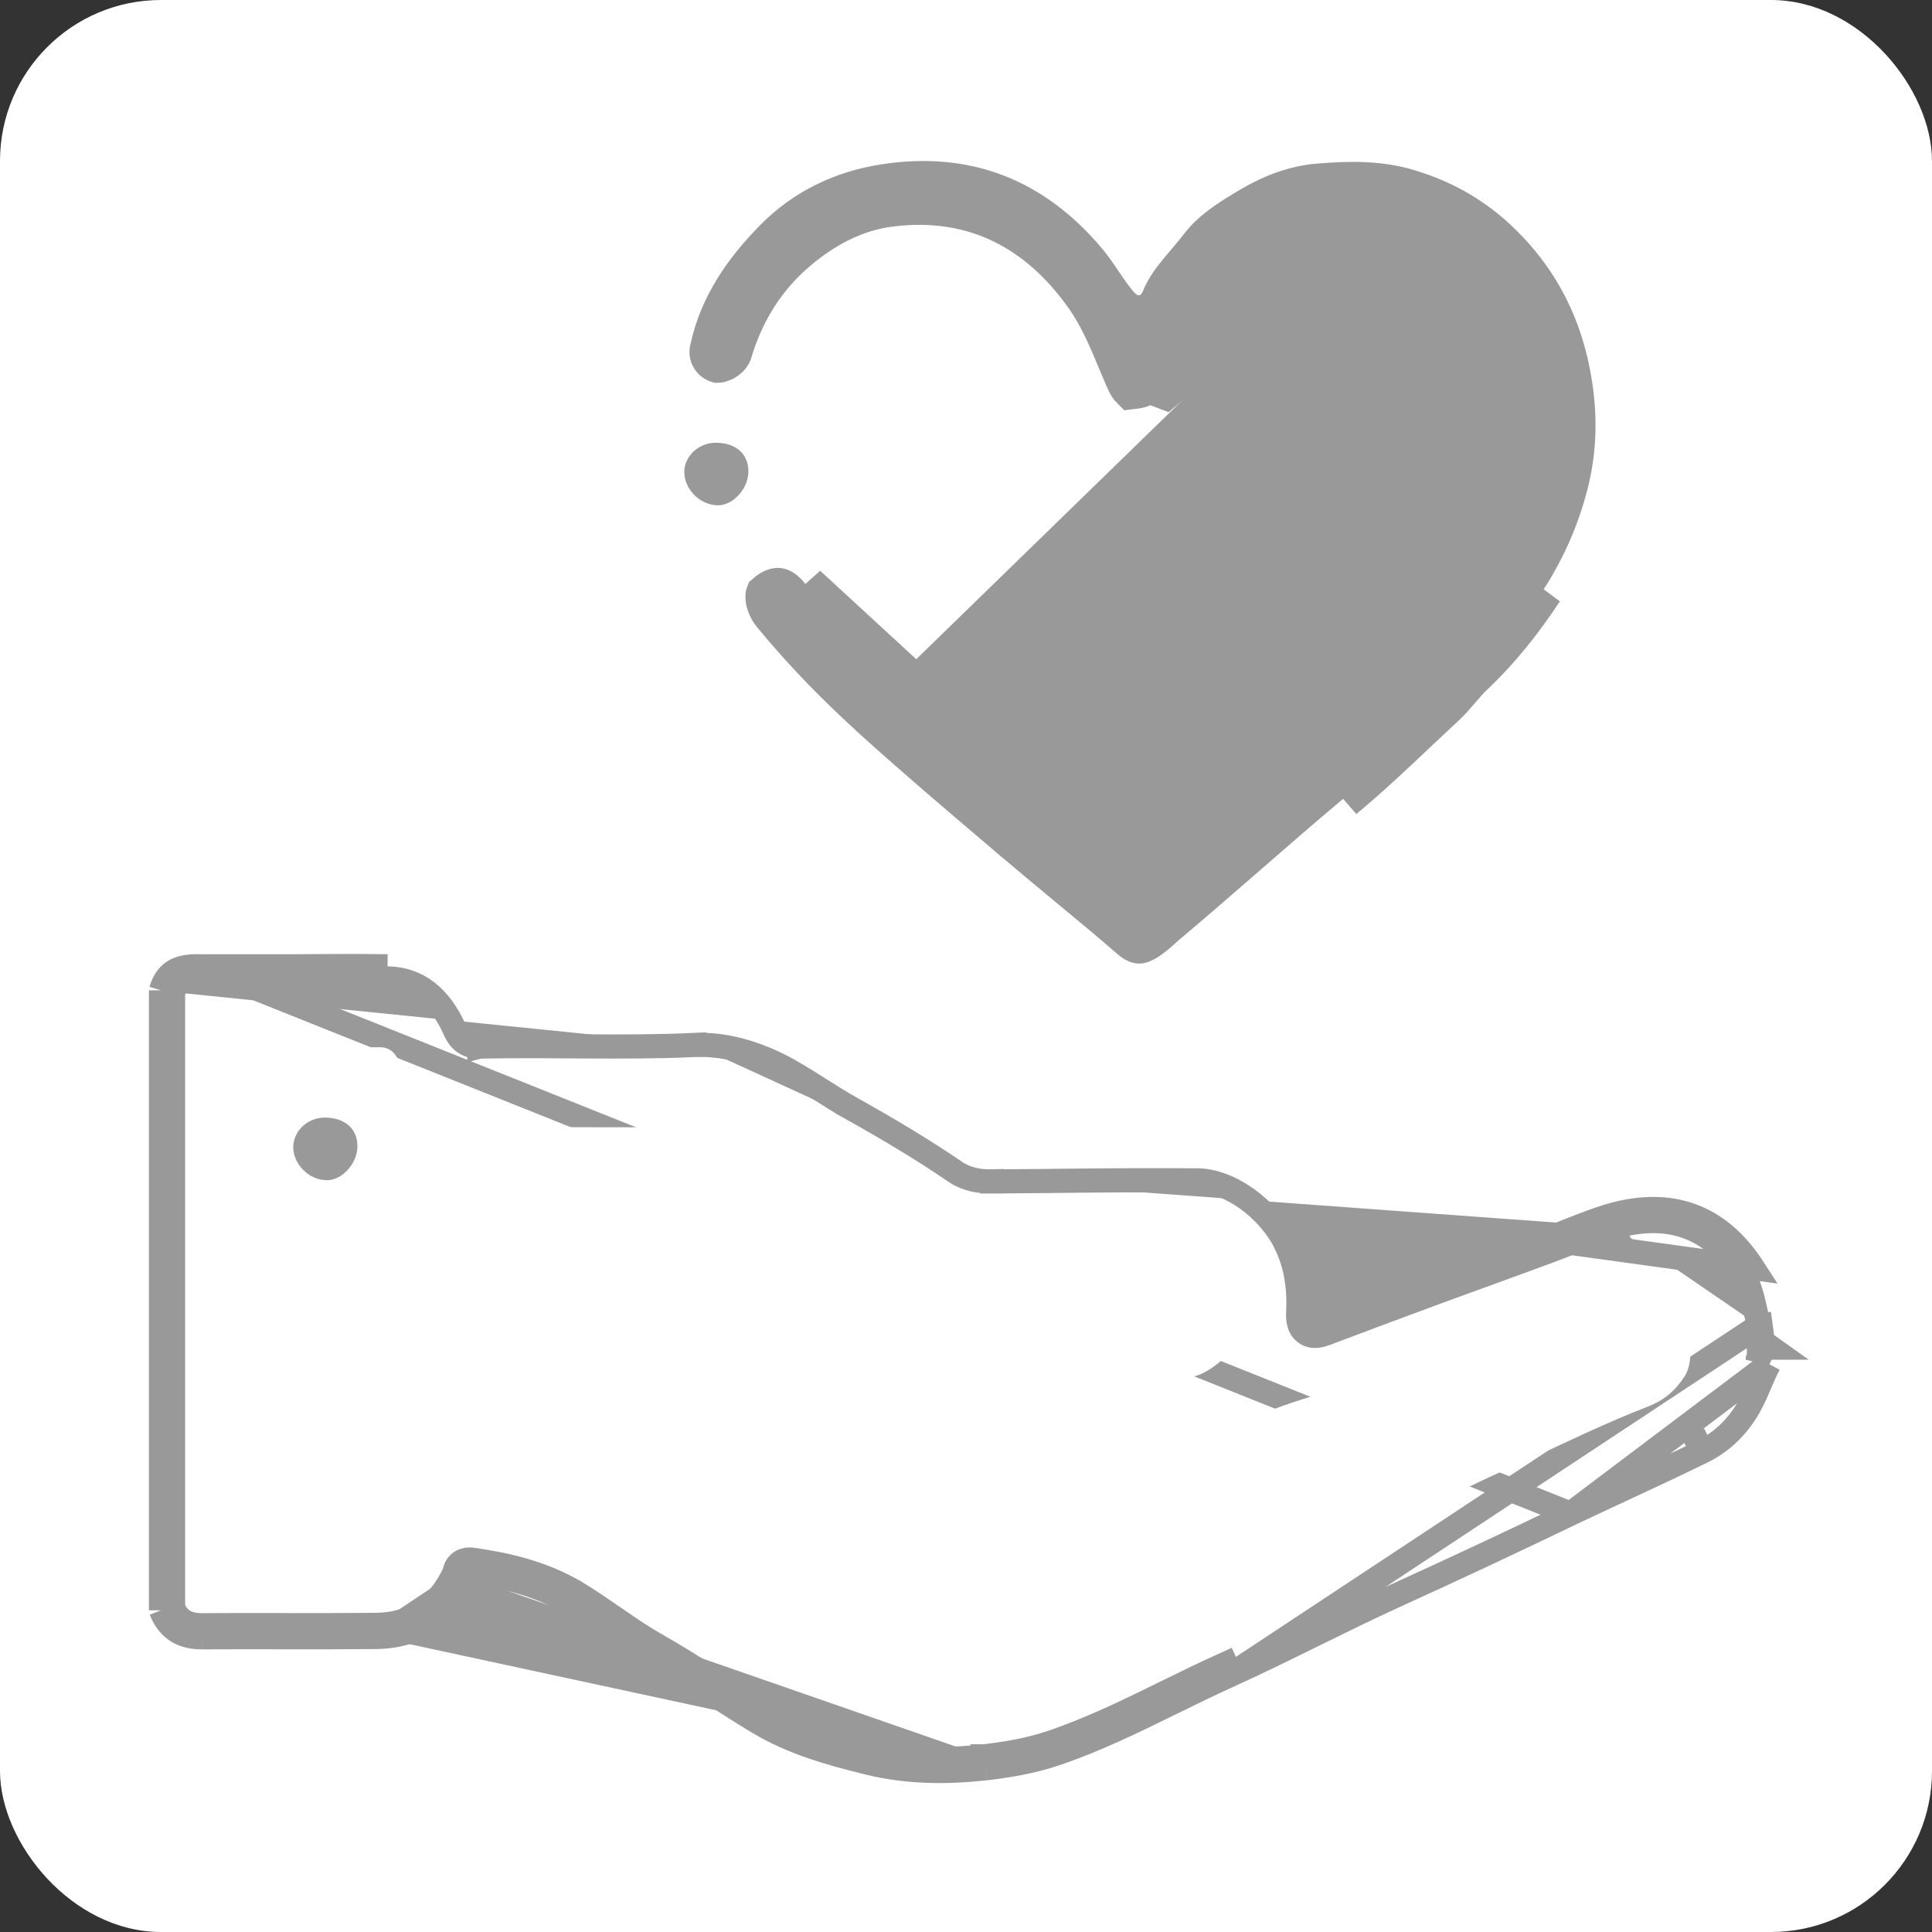 <svg width="24" height="24" viewBox="0 0 24 24" fill="none" xmlns="http://www.w3.org/2000/svg">
<rect x="0" y="0" width="24" height="24" fill="#333333" stroke="none"/>
<rect width="24" height="24" rx="2" fill="white"/>
<path d="M16.726 2.559C16.005 2.556 15.451 2.873 15 3.381L15 3.381L16.726 2.559C16.726 2.559 16.726 2.559 16.726 2.559ZM16.726 2.559C16.75 2.559 16.775 2.558 16.806 2.557C16.809 2.557 16.814 2.556 16.817 2.556C16.844 2.555 16.875 2.554 16.905 2.553C16.975 2.552 17.06 2.554 17.151 2.575M16.726 2.559L17.151 2.575M17.151 2.575C17.924 2.731 18.561 3.126 18.938 3.88L18.938 3.88C19.352 4.712 19.381 5.569 19.052 6.42C18.826 7.008 18.437 7.49 18.035 7.922C17.634 8.352 17.214 8.763 16.773 9.151L16.772 9.151C16.646 9.261 16.523 9.365 16.403 9.466C16.209 9.629 16.021 9.788 15.835 9.962C15.643 10.143 15.441 10.31 15.246 10.47C15.22 10.491 15.195 10.512 15.17 10.533C14.949 10.715 14.74 10.893 14.549 11.088L14.37 10.913M17.151 2.575L14.468 4.834L14.234 4.745C14.234 4.745 14.234 4.746 14.234 4.746C14.224 4.772 14.214 4.785 14.209 4.792C14.204 4.798 14.198 4.802 14.189 4.806C14.167 4.818 14.133 4.825 14.058 4.834C14.057 4.833 14.055 4.831 14.052 4.829C14.035 4.814 14.012 4.781 13.988 4.727L13.988 4.726C13.954 4.652 13.922 4.572 13.887 4.49C13.78 4.232 13.661 3.944 13.484 3.691L13.484 3.691C12.905 2.868 12.102 2.441 11.078 2.564C10.618 2.617 10.217 2.84 9.879 3.133L9.878 3.133L9.878 3.133C9.482 3.479 9.236 3.897 9.091 4.38L9.091 4.38L9.09 4.382C9.084 4.403 9.059 4.442 9.008 4.473C8.985 4.488 8.962 4.497 8.943 4.502C8.934 4.504 8.926 4.505 8.921 4.505C8.916 4.505 8.914 4.505 8.914 4.505L8.914 4.505L8.911 4.504C8.895 4.501 8.863 4.485 8.84 4.452C8.82 4.424 8.808 4.387 8.819 4.337L8.82 4.335C8.934 3.803 9.23 3.37 9.622 2.971C9.993 2.595 10.462 2.369 10.985 2.289L10.985 2.289C11.994 2.132 12.826 2.45 13.496 3.245C13.557 3.317 13.611 3.395 13.671 3.484C13.675 3.489 13.678 3.495 13.682 3.5C13.738 3.582 13.8 3.674 13.871 3.762C13.899 3.797 13.937 3.839 13.986 3.871C14.041 3.905 14.133 3.939 14.237 3.904C14.328 3.873 14.375 3.807 14.393 3.779C14.412 3.75 14.425 3.72 14.431 3.706L14.432 3.704L14.432 3.704L14.434 3.699C14.478 3.594 14.544 3.498 14.629 3.394C14.656 3.36 14.69 3.321 14.726 3.278C14.786 3.207 14.854 3.127 14.908 3.056C15.064 2.855 15.281 2.72 15.545 2.564L15.545 2.564C15.814 2.406 16.098 2.303 16.385 2.281L16.387 2.281C16.767 2.249 17.122 2.246 17.466 2.344C17.966 2.488 18.378 2.736 18.735 3.115L18.735 3.115C19.112 3.512 19.353 3.975 19.477 4.502C19.591 4.997 19.607 5.489 19.488 5.977C19.38 6.413 19.205 6.818 18.959 7.196C18.716 7.566 18.447 7.906 18.128 8.206L18.128 8.207C18.059 8.271 17.998 8.343 17.947 8.403C17.945 8.406 17.942 8.409 17.939 8.412C17.883 8.478 17.837 8.531 17.787 8.577L17.786 8.577C17.671 8.685 17.558 8.792 17.445 8.898C17.142 9.185 16.846 9.465 16.53 9.728L16.529 9.728C16.189 10.013 15.854 10.303 15.522 10.593L15.486 10.624C15.165 10.903 14.847 11.181 14.523 11.453L14.523 11.453L14.52 11.455C14.493 11.479 14.468 11.501 14.445 11.521C14.377 11.582 14.322 11.63 14.255 11.675C14.188 11.719 14.157 11.721 14.148 11.72C14.139 11.72 14.107 11.716 14.043 11.661C13.778 11.431 13.499 11.2 13.222 10.971C12.998 10.785 12.775 10.6 12.563 10.419L12.562 10.419C12.512 10.376 12.461 10.333 12.411 10.29C11.893 9.85 11.379 9.413 10.879 8.961L10.879 8.96C10.419 8.546 9.987 8.107 9.595 7.629C9.545 7.567 9.517 7.494 9.511 7.436C9.507 7.401 9.512 7.384 9.514 7.379C9.594 7.309 9.646 7.303 9.67 7.305C9.693 7.307 9.746 7.323 9.817 7.421L9.817 7.422C10.149 7.877 10.547 8.26 10.936 8.623M14.37 10.913L14.55 11.087C14.476 11.163 14.368 11.241 14.229 11.259C14.079 11.28 13.938 11.224 13.825 11.117L13.825 11.117C13.466 10.774 13.095 10.468 12.716 10.156C12.479 9.961 12.239 9.764 11.998 9.553C11.896 9.464 11.791 9.375 11.685 9.285C11.434 9.07 11.178 8.851 10.936 8.623M14.37 10.913C14.269 11.018 14.132 11.063 13.998 10.936M14.37 10.913C14.594 10.684 14.841 10.48 15.087 10.277C15.283 10.116 15.479 9.954 15.664 9.78L13.998 10.936M10.936 8.623C10.936 8.623 10.936 8.623 10.935 8.622L11.107 8.44M10.936 8.623C10.936 8.623 10.936 8.623 10.936 8.623L11.107 8.44M17.957 8.761C18.021 8.701 18.078 8.635 18.135 8.568C18.188 8.506 18.241 8.443 18.3 8.388C18.636 8.071 18.917 7.715 19.168 7.333L17.957 8.761ZM17.957 8.761C17.845 8.865 17.734 8.97 17.622 9.075M17.957 8.761L17.622 9.075M13.998 10.936C13.634 10.589 13.248 10.271 12.863 9.953C12.627 9.759 12.392 9.565 12.162 9.365C12.056 9.273 11.949 9.181 11.843 9.09C11.594 8.877 11.345 8.665 11.107 8.44M13.998 10.936L10.019 7.274C10.336 7.709 10.718 8.078 11.107 8.44M17.622 9.075C17.318 9.363 17.012 9.652 16.689 9.92L17.622 9.075Z" fill="#999999" stroke="#999999" stroke-width="0.5"/>
<path d="M8.892 5.65C8.99 5.65 9.053 5.677 9.089 5.709C9.123 5.739 9.147 5.785 9.147 5.856C9.147 5.918 9.119 5.988 9.069 6.044C9.018 6.102 8.962 6.127 8.923 6.127C8.778 6.129 8.645 5.99 8.65 5.853C8.656 5.753 8.757 5.65 8.892 5.65Z" fill="#999999" stroke="#999999" stroke-width="0.3"/>
<path d="M19.509 18.804C19.715 18.706 19.923 18.61 20.131 18.513C20.47 18.355 20.808 18.198 21.143 18.034M19.509 18.804L21.975 16.945M19.509 18.804C18.799 19.146 18.086 19.481 17.37 19.806C17.02 19.965 16.675 20.135 16.329 20.305C15.984 20.475 15.639 20.645 15.289 20.804M19.509 18.804L2.494 12.004M21.143 18.034C21.375 17.92 21.562 17.749 21.706 17.511C21.769 17.408 21.816 17.298 21.863 17.188C21.898 17.106 21.933 17.024 21.975 16.945M21.143 18.034L21.077 17.899C21.077 17.899 21.077 17.899 21.078 17.899L21.143 18.034ZM21.975 16.945L21.842 16.875C21.84 16.88 21.837 16.884 21.835 16.889C21.835 16.89 21.835 16.891 21.835 16.891C21.835 16.891 21.836 16.889 21.837 16.887L21.975 16.945ZM15.289 20.804L15.227 20.668C15.227 20.668 15.227 20.668 15.227 20.668C14.974 20.782 14.73 20.901 14.488 21.02C14.014 21.253 13.551 21.48 13.056 21.647L13.056 21.647C12.792 21.736 12.51 21.785 12.224 21.818M15.289 20.804L21.85 16.469M15.289 20.804C15.046 20.914 14.806 21.031 14.566 21.149C14.087 21.384 13.608 21.62 13.104 21.789C12.825 21.883 12.531 21.933 12.241 21.967M12.224 21.818C11.748 21.87 11.279 21.866 10.814 21.751L10.814 21.751C10.34 21.634 9.896 21.508 9.489 21.262L9.489 21.262C9.302 21.15 9.118 21.032 8.932 20.913C8.898 20.891 8.863 20.869 8.829 20.847C8.608 20.706 8.383 20.564 8.151 20.433L8.151 20.433C7.985 20.339 7.825 20.23 7.661 20.117C7.647 20.107 7.633 20.098 7.619 20.088C7.469 19.985 7.314 19.878 7.154 19.781L7.153 19.781C6.75 19.542 6.309 19.438 5.872 19.376L5.872 19.376C5.846 19.372 5.805 19.369 5.763 19.384C5.708 19.404 5.674 19.445 5.658 19.487C5.652 19.504 5.649 19.519 5.648 19.527L5.647 19.533M12.224 21.818C12.224 21.818 12.224 21.818 12.224 21.818L12.241 21.967M12.224 21.818C12.224 21.818 12.224 21.818 12.223 21.818L12.241 21.967M5.647 19.533C5.543 19.755 5.41 19.914 5.253 20.019C5.094 20.125 4.901 20.182 4.671 20.185M5.647 19.533L5.647 19.538L5.646 19.543M5.647 19.533C5.649 19.53 5.651 19.526 5.652 19.522L5.655 19.516L5.656 19.516C5.654 19.518 5.653 19.52 5.652 19.522C5.648 19.532 5.647 19.54 5.646 19.543M4.671 20.185C4.258 20.189 3.848 20.189 3.437 20.188C3.127 20.188 2.818 20.187 2.506 20.189M4.671 20.185C4.671 20.185 4.671 20.185 4.671 20.185L4.673 20.335M4.671 20.185C4.671 20.185 4.671 20.185 4.671 20.185L4.673 20.335M2.506 20.189C2.408 20.189 2.335 20.169 2.28 20.135C2.231 20.104 2.186 20.055 2.15 19.974M2.506 20.189C2.506 20.189 2.506 20.189 2.506 20.189V20.339M2.506 20.189C2.506 20.189 2.506 20.189 2.506 20.189L2.506 20.339M2.15 19.974V19.974V19.959V19.944V19.929V19.913V19.898V19.883V19.868V19.853V19.838V19.823V19.808V19.793V19.778V19.763V19.748V19.733V19.718V19.703V19.688V19.673V19.658V19.643V19.628V19.613V19.598V19.583V19.568V19.553V19.538V19.523V19.508V19.492V19.477V19.462V19.447V19.432V19.417V19.402V19.387V19.372V19.357V19.342V19.327V19.312V19.297V19.282V19.267V19.252V19.237V19.222V19.207V19.192V19.177V19.162V19.147V19.131V19.116V19.102V19.086V19.071V19.056V19.041V19.026V19.011V18.996V18.981V18.966V18.951V18.936V18.921V18.906V18.891V18.876V18.861V18.846V18.831V18.816V18.801V18.786V18.771V18.756V18.741V18.725V18.71V18.695V18.68V18.665V18.65V18.635V18.62V18.605V18.59V18.575V18.56V18.545V18.53V18.515V18.5V18.485V18.47V18.455V18.44V18.425V18.41V18.395V18.38V18.364V18.349V18.334V18.319V18.304V18.289V18.274V18.259V18.244V18.229V18.214V18.199V18.184V18.169V18.154V18.139V18.124V18.109V18.094V18.079V18.064V18.049V18.034V18.018V18.003V17.988V17.973V17.958V17.943V17.928V17.913V17.898V17.883V17.868V17.853V17.838V17.823V17.808V17.793V17.778V17.763V17.748V17.733V17.718V17.703V17.688V17.672V17.657V17.642V17.627V17.612V17.597V17.582V17.567V17.552V17.537V17.522V17.507V17.492V17.477V17.462V17.447V17.432V17.417V17.402V17.387V17.372V17.357V17.341V17.326V17.311V17.296V17.281V17.266V17.251V17.236V17.221V17.206V17.191V17.176V17.161V17.146V17.131V17.116V17.101V17.086V17.071V17.056V17.041V17.026V17.011V16.995V16.98V16.965V16.95V16.935V16.92V16.905V16.89V16.875V16.86V16.845V16.83V16.815V16.8V16.785V16.77V16.755V16.74V16.725V16.71V16.695V16.68V16.664V16.649V16.634V16.619V16.604V16.589V16.574V16.559V16.544V16.529V16.514V16.499V16.484V16.469V16.454V16.439V16.424V16.409V16.394V16.379V16.363V16.349V16.333V16.318V16.303V16.288V16.273V16.258V16.243V16.228V16.213V16.198V16.183V16.168V16.153V16.138V16.123V16.108V16.093V16.078V16.063V16.048V16.032V16.017V16.002V15.987V15.972V15.957V15.942V15.927V15.912V15.897V15.882V15.867V15.852V15.837V15.822V15.807V15.792V15.777V15.762V15.747V15.732V15.717V15.701V15.687V15.671V15.656V15.641V15.626V15.611V15.596V15.581V15.566V15.551V15.536V15.521V15.506V15.491V15.476V15.461V15.446V15.431V15.416V15.401V15.386V15.37V15.355V15.34V15.325V15.31V15.295V15.28V15.265V15.25V15.235V15.22V15.205V15.19V15.175V15.16V15.145V15.13V15.115V15.1V15.085V15.07V15.055V15.04V15.024V15.009V14.994V14.979V14.964V14.949V14.934V14.919V14.904V14.889V14.874V14.859V14.844V14.829V14.814V14.799V14.784V14.769V14.754V14.739V14.724V14.709V14.694V14.678V14.663V14.648V14.633V14.618V14.603V14.588V14.573V14.558V14.543V14.528V14.513V14.498V14.483V14.468V14.453V14.438V14.423V14.408V14.393V14.378V14.363V14.348V14.332V14.317V14.302V14.287V14.272V14.257V14.242V14.227V14.212V14.197V14.182V14.167V14.152V14.137V14.122V14.107V14.092V14.077V14.062V14.047V14.032V14.017V14.002V13.986V13.971V13.956V13.941V13.926V13.911V13.896V13.881V13.866V13.851V13.836V13.821V13.806V13.791V13.776V13.761V13.746V13.731V13.716V13.701V13.686V13.671V13.655V13.64V13.625V13.61V13.595V13.58V13.565V13.55V13.535V13.52V13.505V13.49V13.475V13.46V13.445V13.43V13.415V13.4V13.385V13.37V13.355V13.34V13.325V13.31V13.294V13.28V13.264V13.249V13.234V13.219V13.204V13.189V13.174V13.159V13.144V13.129V13.114V13.099V13.084V13.069V13.054V13.039V13.024V13.009V12.994V12.979V12.964V12.949V12.934V12.919V12.903V12.889V12.873V12.858V12.843V12.828V12.813V12.798V12.783V12.768V12.753V12.738V12.723V12.708V12.693V12.678V12.663V12.648V12.633V12.618V12.603V12.588V12.573V12.558V12.543V12.528V12.512V12.498V12.482V12.467V12.452V12.437V12.422V12.407V12.392V12.377V12.362V12.347V12.332V12.325M2.15 19.974V19.989V20.004H2M2.15 19.974C2.147 19.966 2.143 19.958 2.14 19.949L2 20.004M2.15 12.325C2.179 12.239 2.217 12.205 2.254 12.186C2.303 12.161 2.375 12.151 2.49 12.154L2.49 12.154L2.491 12.154C2.879 12.161 3.268 12.157 3.654 12.154L3.655 12.154C4.042 12.15 4.427 12.147 4.811 12.154L4.811 12.154C5.197 12.159 5.47 12.391 5.649 12.792L5.649 12.792C5.674 12.849 5.71 12.91 5.77 12.951C5.833 12.994 5.9 13.001 5.954 13.001V13.002L5.958 13.001C6.336 12.993 6.714 12.995 7.096 12.998C7.159 12.998 7.223 12.998 7.287 12.999C7.732 13.001 8.181 13.002 8.63 12.981M2.15 12.325C2.148 12.332 2.146 12.338 2.144 12.345L2 12.302M2.15 12.325V12.317V12.302H2M8.63 12.981C8.923 12.969 9.219 13.033 9.516 13.157L9.517 13.158C9.699 13.233 9.87 13.333 10.045 13.443C10.088 13.47 10.133 13.498 10.178 13.527C10.309 13.61 10.444 13.696 10.583 13.773L10.656 13.642L10.583 13.773C11.024 14.02 11.455 14.275 11.872 14.56L11.872 14.56L11.873 14.561C12.014 14.654 12.179 14.68 12.328 14.676M8.63 12.981C8.63 12.981 8.63 12.981 8.63 12.981L8.624 12.831L8.631 12.981C8.631 12.981 8.631 12.981 8.63 12.981ZM12.328 14.676C12.54 14.675 12.753 14.673 12.965 14.671C13.603 14.664 14.239 14.658 14.875 14.663L14.875 14.663C15.069 14.664 15.289 14.748 15.492 14.893C15.693 15.038 15.865 15.234 15.967 15.44L15.967 15.441C16.1 15.707 16.141 15.995 16.127 16.301L16.127 16.302C16.125 16.342 16.125 16.384 16.134 16.423C16.142 16.462 16.161 16.516 16.213 16.555C16.266 16.595 16.324 16.598 16.363 16.594C16.401 16.59 16.438 16.578 16.469 16.567L16.47 16.566C16.933 16.392 17.395 16.218 17.86 16.047C18.058 15.975 18.257 15.902 18.456 15.83C18.723 15.733 18.989 15.636 19.254 15.538L19.254 15.538C19.354 15.501 19.45 15.463 19.543 15.426C19.716 15.357 19.881 15.291 20.056 15.24M12.328 14.676C12.327 14.676 12.327 14.676 12.326 14.676L12.325 14.526L12.329 14.676C12.329 14.676 12.328 14.676 12.328 14.676ZM20.056 15.24C20.402 15.143 20.703 15.146 20.962 15.241C21.221 15.336 21.453 15.527 21.652 15.834L21.652 15.835C21.705 15.915 21.74 16.012 21.77 16.126C21.784 16.182 21.797 16.239 21.81 16.298L21.811 16.302C21.823 16.356 21.836 16.413 21.85 16.469M20.056 15.24C20.056 15.24 20.056 15.24 20.056 15.24L20.015 15.096M20.056 15.24C20.057 15.24 20.057 15.24 20.057 15.24L20.015 15.096M21.85 16.469V16.468V16.468V16.467V16.466V16.466V16.465V16.465V16.464V16.464V16.463V16.462V16.462V16.461V16.461V16.46V16.46V16.459V16.459V16.458V16.457V16.457V16.456V16.456V16.455V16.454V16.454V16.453V16.453V16.452V16.452V16.451V16.451V16.45V16.449H22L21.855 16.488C21.853 16.482 21.852 16.475 21.85 16.469ZM20.015 15.096C19.833 15.149 19.656 15.22 19.478 15.29C19.386 15.327 19.295 15.363 19.202 15.397L21.778 15.752C21.353 15.096 20.753 14.888 20.015 15.096ZM2 12.302C2.078 12.041 2.253 11.997 2.494 12.004M2 12.302V20.004M2.494 12.004C2.88 12.011 3.267 12.007 3.654 12.004C4.04 12.001 4.427 11.997 4.813 12.004H2.494ZM2 20.004C2.094 20.245 2.272 20.339 2.506 20.339M2.506 20.339C2.816 20.337 3.125 20.338 3.435 20.338C3.847 20.339 4.26 20.339 4.673 20.335M4.673 20.335C5.182 20.329 5.56 20.081 5.789 19.585C5.793 19.576 5.794 19.567 5.795 19.558C5.798 19.536 5.8 19.517 5.851 19.525C6.279 19.585 6.698 19.686 7.077 19.91C7.233 20.004 7.384 20.108 7.535 20.212C7.713 20.335 7.891 20.458 8.077 20.563C8.341 20.712 8.596 20.876 8.851 21.039C9.037 21.158 9.223 21.277 9.412 21.391C9.84 21.649 10.303 21.779 10.778 21.896C11.265 22.017 11.753 22.02 12.241 21.967M5.646 19.543L5.646 19.543L5.646 19.543ZM21.85 16.705V16.706V16.706V16.707V16.707V16.708V16.708V16.709V16.709V16.71V16.711V16.711V16.712V16.712V16.713V16.713V16.714V16.715V16.715V16.716V16.716V16.717V16.718V16.718V16.719V16.719V16.72V16.72V16.721V16.721V16.722V16.723V16.723V16.724V16.724V16.725V16.725V16.726V16.727V16.727V16.728V16.728V16.729V16.729V16.73V16.731V16.731V16.732V16.732V16.733V16.733V16.734V16.735V16.735V16.736V16.736V16.737V16.737V16.738V16.738V16.739V16.74V16.74V16.741H22L21.878 16.654C21.866 16.671 21.857 16.688 21.85 16.705ZM9.574 13.019L9.574 13.019L9.574 13.019Z" fill="#999999" stroke="#999999" stroke-width="0.3"/>
<path d="M6.003 16.347C6.003 15.624 6.006 14.9 6 14.177C6 14.047 6.028 14 6.165 14C7.087 14.006 8.011 14 8.935 14.006C9.125 14.006 9.305 14.09 9.468 14.177C9.795 14.354 10.12 14.534 10.441 14.726C10.876 14.987 11.325 15.217 11.775 15.453C11.919 15.527 12.085 15.559 12.25 15.555C13.027 15.555 13.805 15.562 14.582 15.552C15.213 15.543 15.454 15.944 15.411 16.521C15.396 16.738 15.075 17.033 14.845 17.095C14.637 17.148 14.432 17.145 14.227 17.145C13.137 17.145 12.048 17.142 10.958 17.148C10.848 17.148 10.735 17.089 10.621 17.16C10.469 17.257 10.371 17.378 10.401 17.567C10.426 17.719 10.606 17.862 10.781 17.881C10.839 17.887 10.894 17.881 10.952 17.881C12.054 17.881 13.156 17.875 14.261 17.884C14.75 17.887 15.203 17.788 15.65 17.58C15.978 17.427 16.336 17.341 16.678 17.223C17.33 16.996 17.982 16.763 18.637 16.537C19.115 16.369 19.592 16.204 20.073 16.043C20.269 15.975 20.718 16.086 20.829 16.226C20.997 16.44 21.061 16.884 20.93 17.092C20.82 17.266 20.679 17.393 20.468 17.474C19.972 17.666 19.491 17.899 19.008 18.123C18.79 18.222 18.57 18.312 18.356 18.418C17.918 18.635 17.459 18.809 17.015 19.02C16.431 19.297 15.822 19.526 15.231 19.793C14.796 19.989 14.365 20.188 13.93 20.38C13.603 20.526 13.284 20.7 12.948 20.808C12.626 20.911 12.287 20.97 11.941 20.992C11.304 21.032 10.692 20.926 10.11 20.69C9.716 20.532 9.354 20.287 8.987 20.066C8.448 19.744 7.931 19.387 7.383 19.085C7.071 18.915 6.713 18.837 6.358 18.772C6.275 18.756 6.202 18.713 6.107 18.722C5.997 18.735 6.003 18.626 6.003 18.539C6.003 17.806 6.003 17.077 6.003 16.347Z" fill="white"/>
<path d="M3.003 15.98C3.003 15.05 3.005 14.12 3 13.191C3 13.033 3.043 12.997 3.176 13C3.689 13.012 4.205 13.012 4.718 13.009C4.864 13.009 4.933 13.107 4.973 13.239C4.997 13.319 4.995 13.408 4.995 13.495C4.995 15.163 4.992 16.829 5 18.497C5.003 18.828 4.886 18.983 4.582 18.992C4.09 19.01 3.598 18.992 3.106 18.998C2.973 19.001 3.003 18.905 3.003 18.825C3.003 17.878 3.003 16.927 3.003 15.98Z" fill="white"/>
<path d="M4.035 14.033C4.132 14.033 4.195 14.06 4.232 14.092C4.266 14.122 4.29 14.168 4.29 14.239C4.29 14.302 4.262 14.372 4.212 14.428C4.162 14.485 4.106 14.51 4.065 14.511C3.92 14.513 3.787 14.375 3.793 14.24C3.798 14.136 3.9 14.033 4.035 14.033Z" fill="#999999" stroke="#999999" stroke-width="0.3"/>
</svg>
